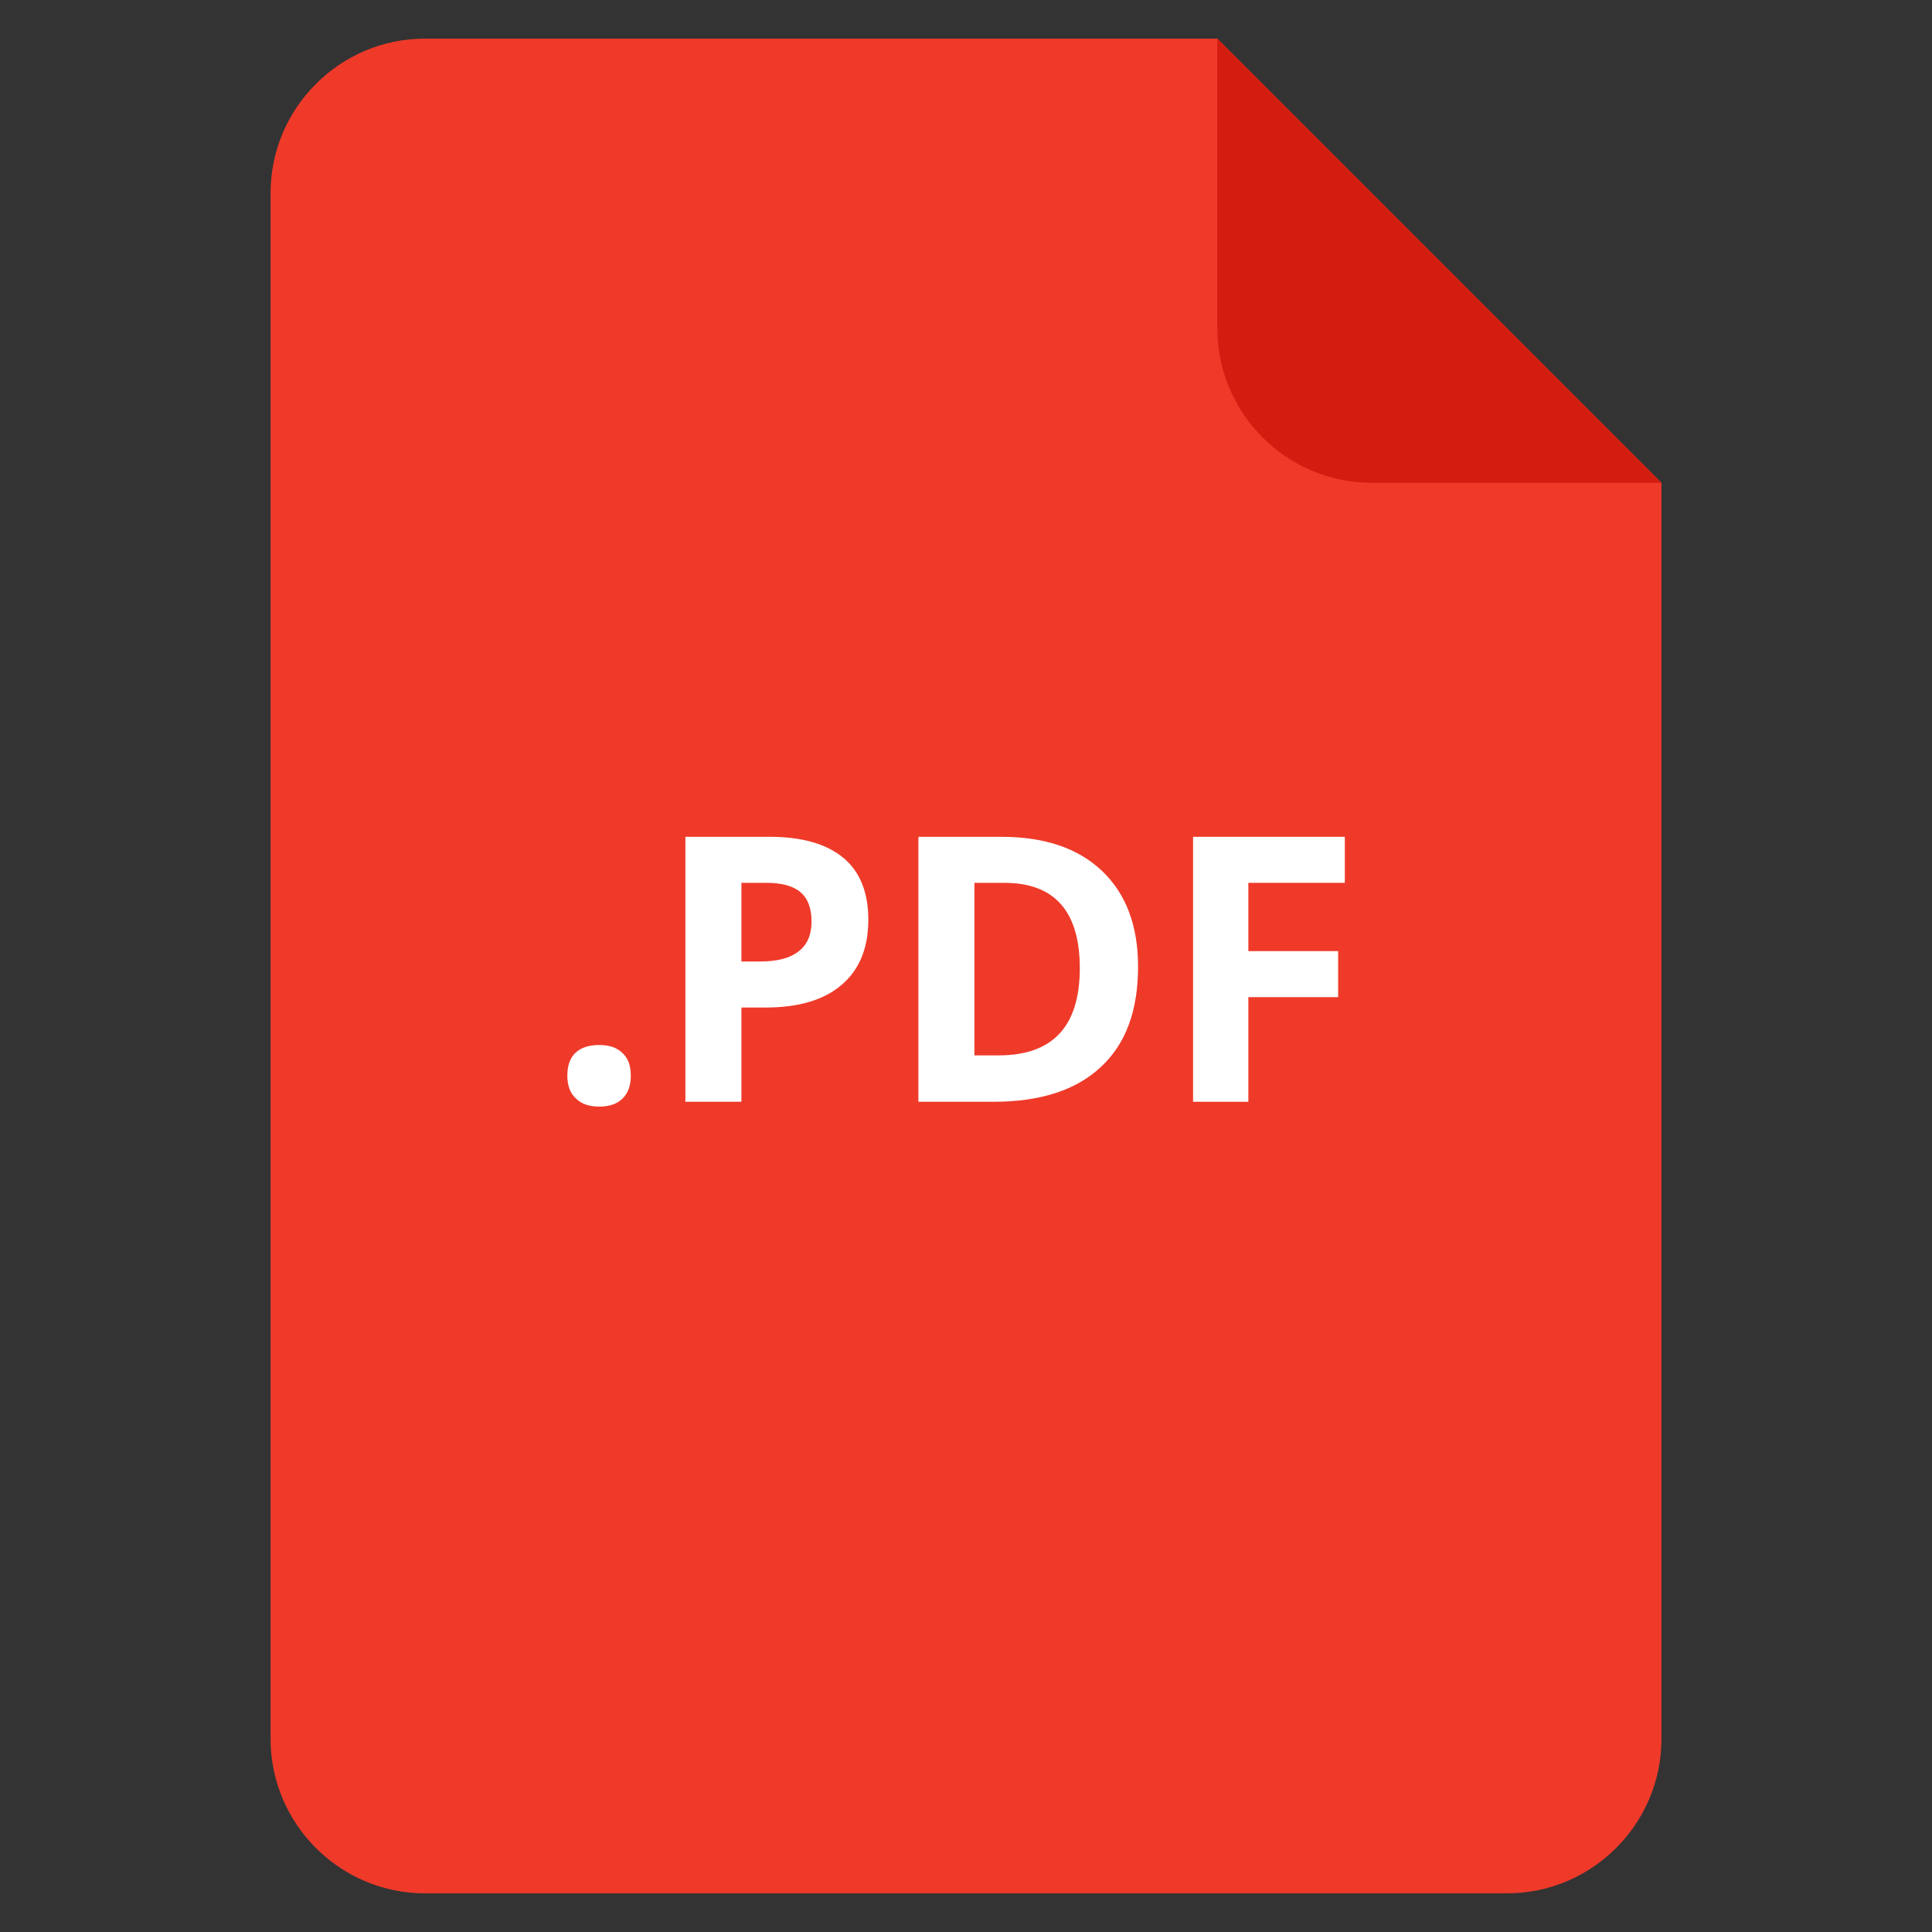 <?xml version="1.0" encoding="UTF-8" standalone="no"?>
<!DOCTYPE svg PUBLIC "-//W3C//DTD SVG 1.1//EN" "http://www.w3.org/Graphics/SVG/1.1/DTD/svg11.dtd">
<svg width="100%" height="100%" viewBox="0 0 250 250" version="1.1" xmlns="http://www.w3.org/2000/svg" xmlns:xlink="http://www.w3.org/1999/xlink" xml:space="preserve" xmlns:serif="http://www.serif.com/" style="fill-rule:evenodd;clip-rule:evenodd;stroke-linejoin:round;stroke-miterlimit:2;">
    <rect x="0" y="0" width="250" height="250" fill="#333333" stroke="none"/>
    <g id="PDF" transform="matrix(0.96,0,0,0.96,5,5)">
        <g transform="matrix(-1.111,0,0,1.111,222.85,-0.634)">
            <g transform="matrix(4.167,0,0,4.167,0,0)">
                <path d="M5.379,54.137L36.892,54.137C39.362,54.137 41.383,52.116 41.383,49.645L41.383,4.627C41.383,2.157 39.362,0.137 36.892,0.137L13.819,0.137L0.888,13.068L0.888,49.645C0.888,52.116 2.909,54.137 5.379,54.137Z" style="fill:rgb(239,58,42);"/>
            </g>
            <g transform="matrix(4.167,0,0,4.167,0,0)">
                <path d="M0.888,13.068L9.328,13.068C11.798,13.068 13.819,11.047 13.819,8.577L13.819,0.137L0.888,13.068Z" style="fill:rgb(211,29,16);"/>
            </g>
        </g>
        <g transform="matrix(1.042,0,0,1.042,8.607,-0.826)">
            <g id="Layer1">
                <g transform="matrix(48,0,0,48,57.395,138.317)">
                    <path d="M0.057,-0.07C0.057,-0.097 0.064,-0.118 0.079,-0.132C0.094,-0.146 0.115,-0.153 0.143,-0.153C0.17,-0.153 0.191,-0.146 0.206,-0.131C0.221,-0.117 0.228,-0.097 0.228,-0.07C0.228,-0.044 0.221,-0.024 0.206,-0.009C0.191,0.006 0.17,0.013 0.143,0.013C0.116,0.013 0.095,0.006 0.08,-0.009C0.065,-0.023 0.057,-0.043 0.057,-0.07Z" style="fill:white;fill-rule:nonzero;"/>
                </g>
                <g transform="matrix(48,0,0,48,71.082,138.317)">
                    <path d="M0.241,-0.378L0.291,-0.378C0.338,-0.378 0.372,-0.387 0.396,-0.406C0.419,-0.424 0.43,-0.451 0.43,-0.486C0.43,-0.521 0.42,-0.548 0.401,-0.564C0.382,-0.581 0.351,-0.59 0.31,-0.59L0.241,-0.59L0.241,-0.378ZM0.583,-0.491C0.583,-0.414 0.559,-0.356 0.511,-0.315C0.463,-0.274 0.395,-0.254 0.306,-0.254L0.241,-0.254L0.241,-0L0.09,-0L0.09,-0.714L0.318,-0.714C0.404,-0.714 0.47,-0.695 0.515,-0.658C0.56,-0.621 0.583,-0.565 0.583,-0.491Z" style="fill:white;fill-rule:nonzero;"/>
                </g>
                <g transform="matrix(48,0,0,48,101.223,138.317)">
                    <path d="M0.682,-0.364C0.682,-0.246 0.649,-0.156 0.582,-0.094C0.515,-0.031 0.418,-0 0.292,-0L0.09,-0L0.09,-0.714L0.314,-0.714C0.431,-0.714 0.521,-0.683 0.585,-0.622C0.65,-0.56 0.682,-0.474 0.682,-0.364ZM0.525,-0.36C0.525,-0.513 0.457,-0.59 0.322,-0.59L0.241,-0.59L0.241,-0.125L0.306,-0.125C0.452,-0.125 0.525,-0.203 0.525,-0.36Z" style="fill:white;fill-rule:nonzero;"/>
                </g>
                <g transform="matrix(48,0,0,48,136.754,138.317)">
                    <path d="M0.239,-0L0.09,-0L0.09,-0.714L0.499,-0.714L0.499,-0.59L0.239,-0.59L0.239,-0.406L0.481,-0.406L0.481,-0.282L0.239,-0.282L0.239,-0Z" style="fill:white;fill-rule:nonzero;"/>
                </g>
            </g>
        </g>
    </g>
</svg>
